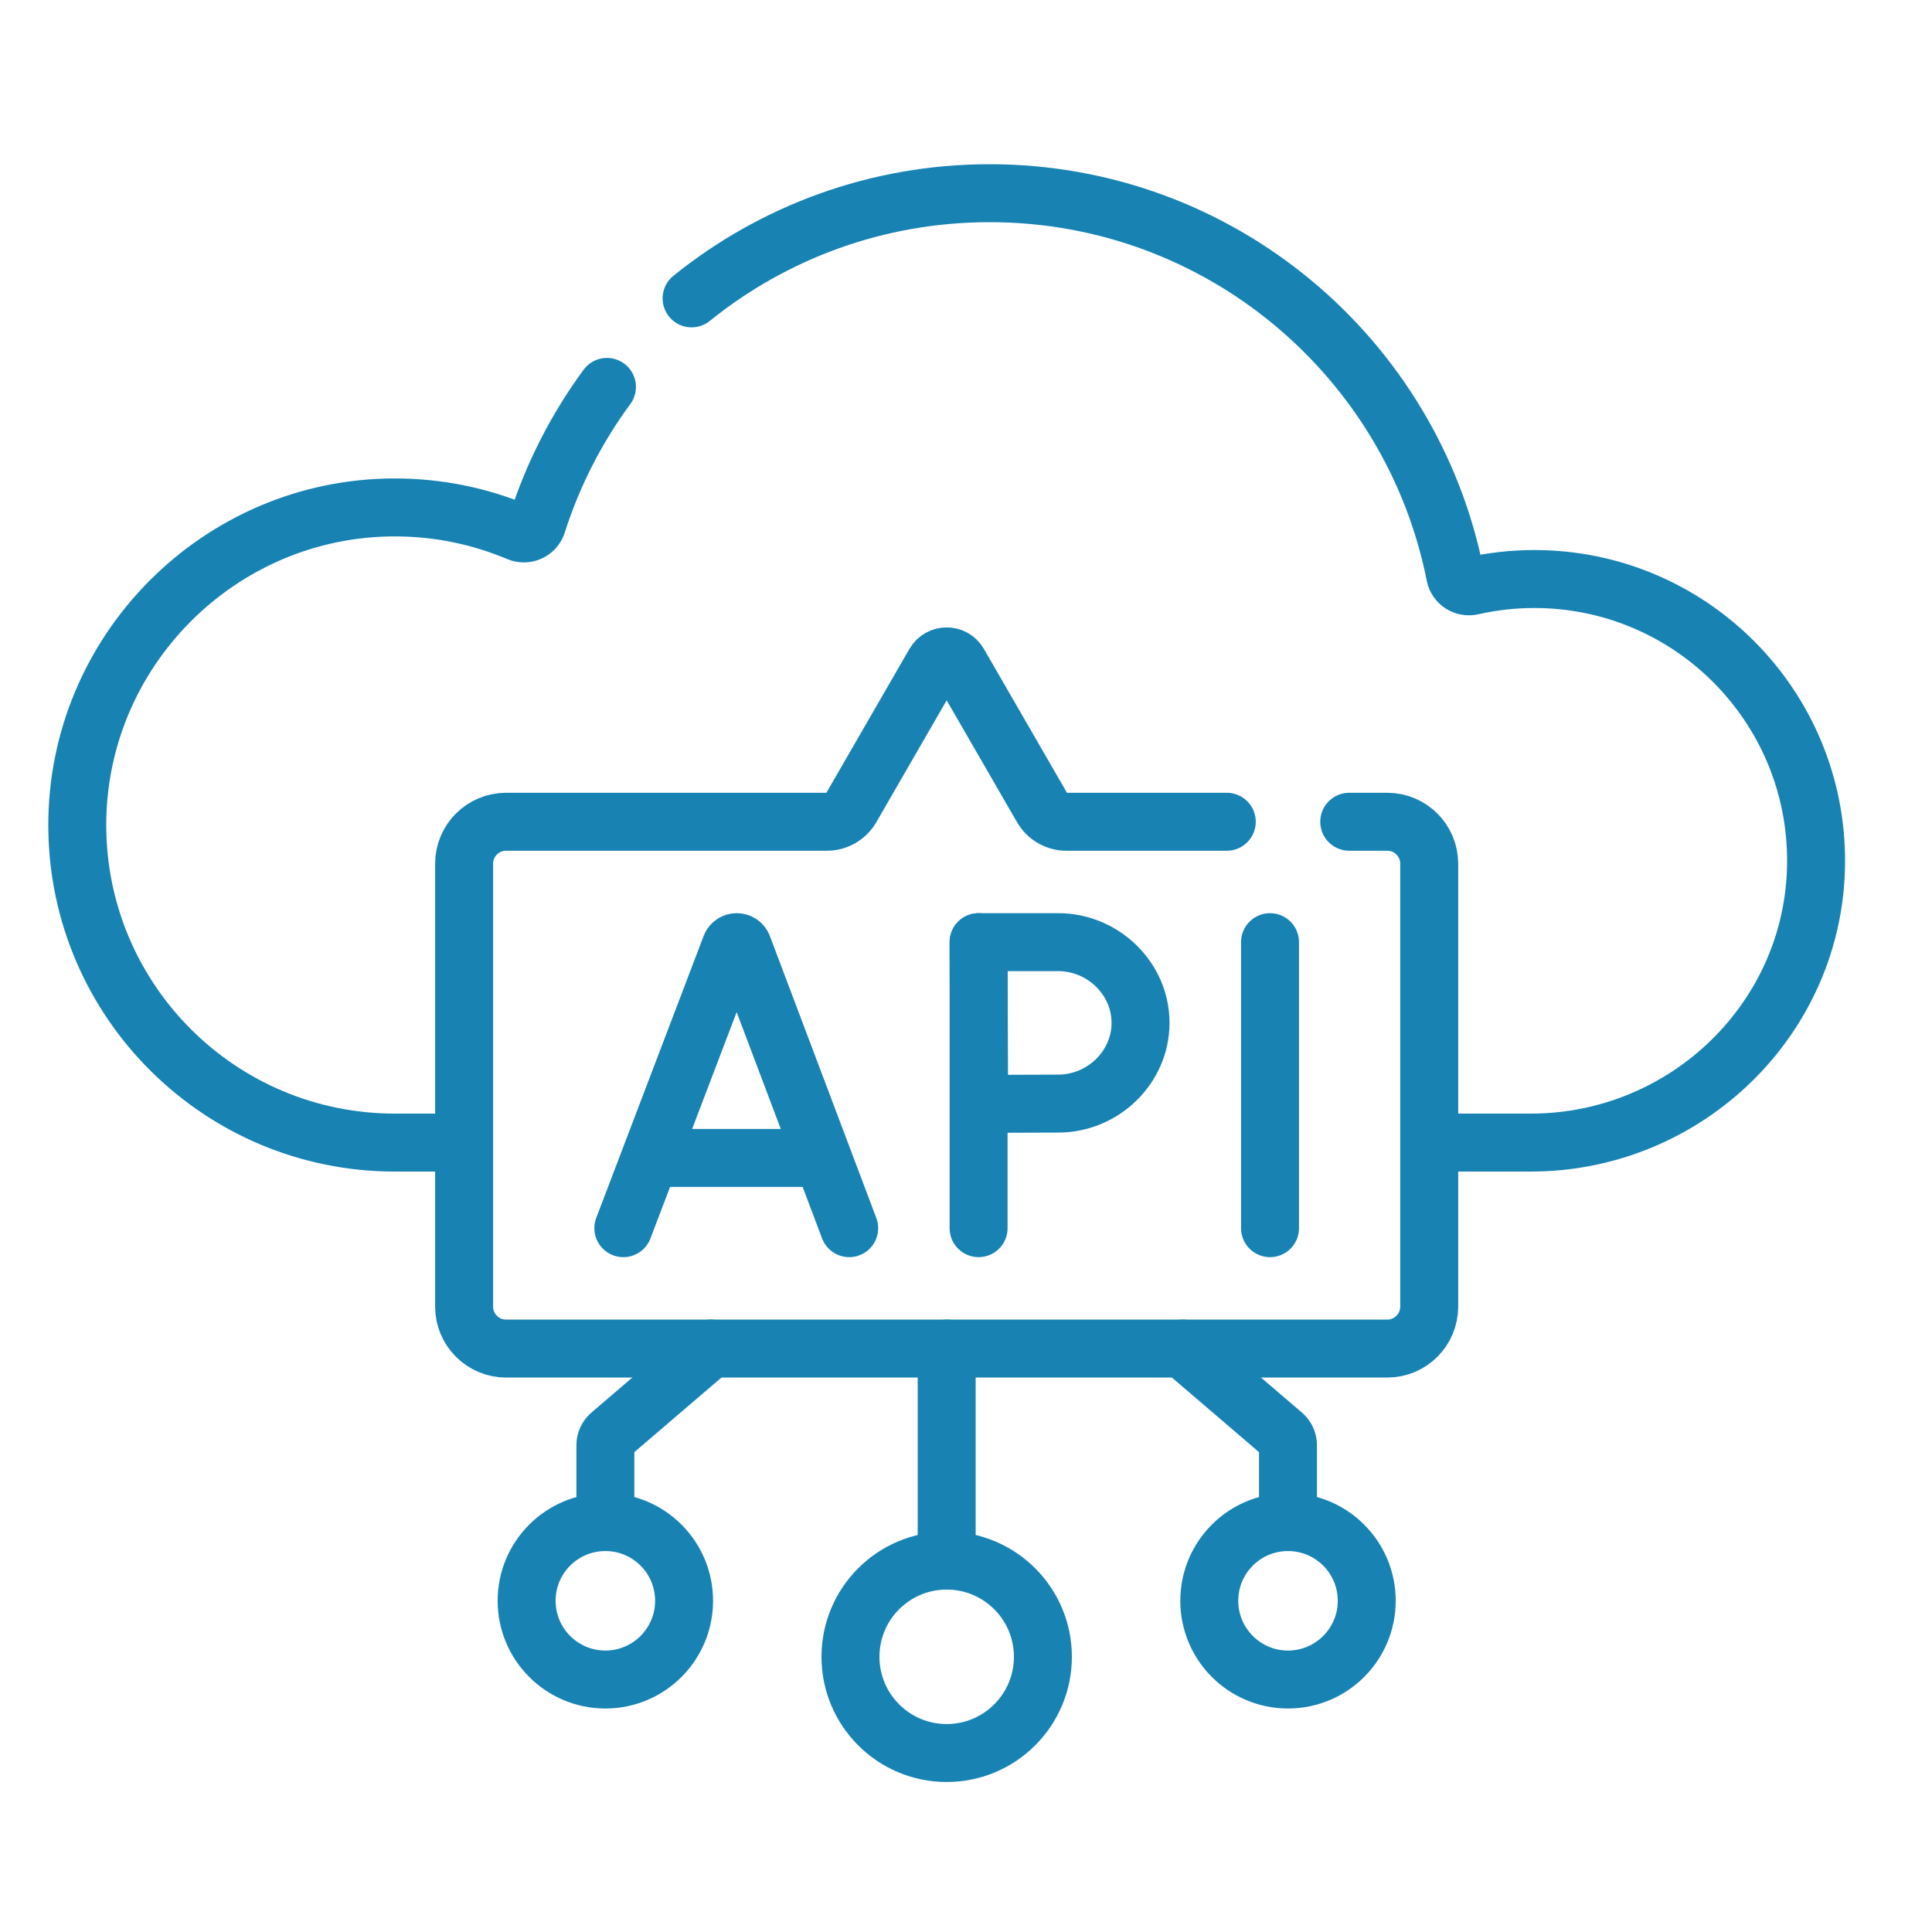 <svg width="50" height="50" viewBox="0 0 50 50" fill="none" xmlns="http://www.w3.org/2000/svg">
<path d="M12.011 29.57H10.219C5.697 29.57 2.028 25.918 2 21.403C1.972 16.859 5.675 13.132 10.219 13.132C11.352 13.132 12.432 13.362 13.414 13.776C13.611 13.86 13.837 13.758 13.902 13.554C14.311 12.27 14.926 11.076 15.708 10.013" stroke="#1883B3" stroke-width="1.5" stroke-miterlimit="10" stroke-linecap="round" stroke-linejoin="round"/>
<path d="M17.898 7.722C20.006 6.02 22.689 5 25.61 5C31.573 5 36.543 9.249 37.66 14.884C37.699 15.085 37.898 15.21 38.098 15.165C38.616 15.048 39.154 14.985 39.708 14.985C43.753 14.985 47.03 18.28 47 22.332C46.97 26.354 43.637 29.57 39.616 29.57H36.989" stroke="#1883B3" stroke-width="1.5" stroke-miterlimit="10" stroke-linecap="round" stroke-linejoin="round"/>
<path d="M24.5 40.388V34.901" stroke="#1883B3" stroke-width="1.5" stroke-miterlimit="10" stroke-linecap="round" stroke-linejoin="round"/>
<path d="M24.5 45.368C25.875 45.368 26.99 44.253 26.99 42.878C26.99 41.503 25.875 40.388 24.5 40.388C23.125 40.388 22.01 41.503 22.01 42.878C22.01 44.253 23.125 45.368 24.5 45.368Z" stroke="#1883B3" stroke-width="1.5" stroke-miterlimit="10" stroke-linecap="round" stroke-linejoin="round"/>
<path d="M15.667 39.391V37.403C15.667 37.297 15.713 37.197 15.793 37.128L18.394 34.901" stroke="#1883B3" stroke-width="1.5" stroke-miterlimit="10" stroke-linecap="round" stroke-linejoin="round"/>
<path d="M15.667 43.466C16.792 43.466 17.704 42.553 17.704 41.428C17.704 40.303 16.792 39.391 15.667 39.391C14.541 39.391 13.629 40.303 13.629 41.428C13.629 42.553 14.541 43.466 15.667 43.466Z" stroke="#1883B3" stroke-width="1.5" stroke-miterlimit="10" stroke-linecap="round" stroke-linejoin="round"/>
<path d="M30.606 34.901L33.207 37.128C33.287 37.197 33.333 37.297 33.333 37.403V39.391" stroke="#1883B3" stroke-width="1.5" stroke-miterlimit="10" stroke-linecap="round" stroke-linejoin="round"/>
<path d="M34.918 21.267H35.902C36.502 21.267 36.988 21.753 36.988 22.353V33.814C36.988 34.414 36.502 34.901 35.902 34.901H13.098C12.497 34.901 12.011 34.414 12.011 33.814V22.353C12.011 21.753 12.497 21.267 13.098 21.267H21.401C21.66 21.267 21.899 21.128 22.029 20.905L24.186 17.168C24.326 16.927 24.674 16.927 24.813 17.168L26.971 20.905C27.1 21.128 27.339 21.267 27.598 21.267H31.749" stroke="#1883B3" stroke-width="1.5" stroke-miterlimit="10" stroke-linecap="round" stroke-linejoin="round"/>
<path d="M33.333 43.466C34.459 43.466 35.371 42.553 35.371 41.428C35.371 40.303 34.459 39.391 33.333 39.391C32.208 39.391 31.296 40.303 31.296 41.428C31.296 42.553 32.208 43.466 33.333 43.466Z" stroke="#1883B3" stroke-width="1.5" stroke-miterlimit="10" stroke-linecap="round" stroke-linejoin="round"/>
<path d="M16.132 31.785L18.912 24.487C18.969 24.348 19.165 24.348 19.222 24.487L21.977 31.785" stroke="#1883B3" stroke-width="1.5" stroke-miterlimit="10" stroke-linecap="round" stroke-linejoin="round"/>
<path d="M16.999 29.967H21.123" stroke="#1883B3" stroke-width="1.5" stroke-miterlimit="10" stroke-linecap="round" stroke-linejoin="round"/>
<path d="M32.868 24.383V31.785" stroke="#1883B3" stroke-width="1.5" stroke-miterlimit="10" stroke-linecap="round" stroke-linejoin="round"/>
<path d="M25.326 24.383V31.785" stroke="#1883B3" stroke-width="1.5" stroke-miterlimit="10" stroke-linecap="round" stroke-linejoin="round"/>
<path d="M29.517 26.472C29.517 27.625 28.541 28.561 27.387 28.561C26.815 28.561 25.341 28.57 25.341 28.57C25.341 28.57 25.332 27.053 25.332 26.472C25.332 25.994 25.326 24.383 25.326 24.383C25.326 24.383 26.712 24.383 27.387 24.383C28.541 24.383 29.517 25.318 29.517 26.472Z" stroke="#1883B3" stroke-width="1.5" stroke-miterlimit="10" stroke-linecap="round" stroke-linejoin="round"/>
</svg>
